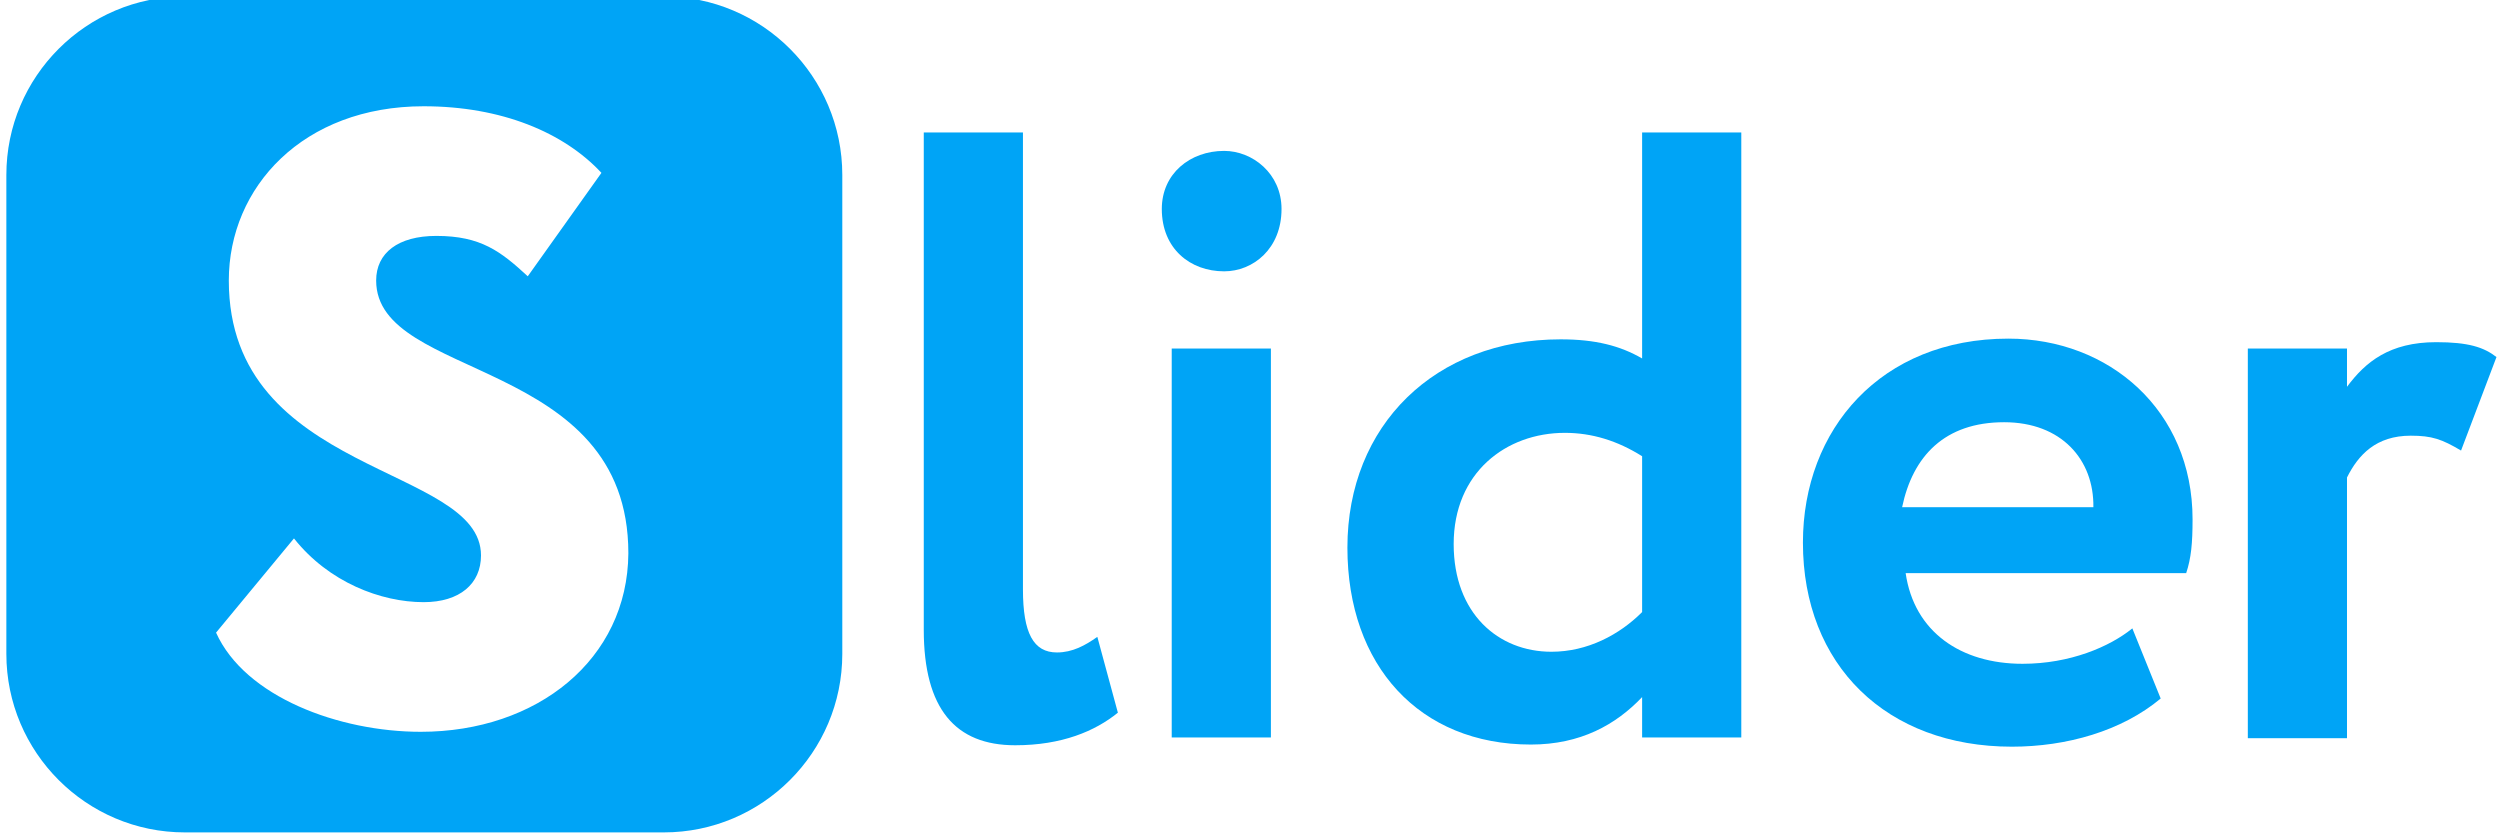 <?xml version="1.0" encoding="UTF-8"?> <svg xmlns="http://www.w3.org/2000/svg" xmlns:xlink="http://www.w3.org/1999/xlink" width="352" height="118" xml:space="preserve" overflow="hidden"> <defs> <clipPath id="clip0"> <rect x="464" y="301" width="352" height="118"></rect> </clipPath> </defs> <g clip-path="url(#clip0)" transform="translate(-464 -301)"> <path d="M582.596 325.637C582.596 311.773 571.325 300.501 557.46 300.501L490.031 300.501C476.167 300.501 464.895 311.773 464.895 325.637L464.895 393.066C464.895 406.931 476.167 418.202 490.031 418.202L557.46 418.202C571.325 418.202 582.596 406.931 582.596 393.066L582.596 325.637ZM523.247 404.038C511.776 404.038 498.51 399.15 494.42 390.074L505.392 376.807C510.28 382.992 517.661 385.784 523.646 385.784 528.733 385.784 531.725 383.191 531.725 379.201 531.725 366.434 496.216 368.03 496.216 340.5 496.216 327.333 506.689 315.962 523.646 315.962 534.618 315.962 543.396 319.653 548.682 325.338L538.309 339.901C534.518 336.41 531.725 334.216 525.441 334.216 520.055 334.216 516.963 336.609 516.963 340.5 516.963 354.664 552.473 351.172 552.473 378.902 552.373 393.864 539.605 404.038 523.247 404.038Z" fill="#00A4F6"></path> <path d="M594.067 319.653 608.031 319.653 608.031 383.989C608.031 390.173 609.527 392.866 612.819 392.866 615.014 392.866 616.809 391.869 618.505 390.672L621.397 401.345C618.205 403.938 613.517 405.933 606.934 405.933 598.555 405.933 594.067 400.846 594.067 389.675L594.067 319.653Z" fill="#00A4F6"></path> <path d="M636.359 322.246C640.349 322.246 644.439 325.438 644.439 330.425 644.439 336.011 640.449 339.203 636.359 339.203 631.571 339.203 627.582 336.011 627.582 330.425 627.582 325.438 631.571 322.246 636.359 322.246ZM628.978 350.075 642.943 350.075 642.943 404.836 628.978 404.836 628.978 350.075Z" fill="#00A4F6"></path> <path d="M695.21 399.15C691.519 403.041 686.532 405.833 679.549 405.833 663.889 405.833 653.715 394.762 653.715 378.104 653.715 360.848 666.084 348.779 683.739 348.779 688.626 348.779 692.117 349.676 695.21 351.472L695.21 319.653 709.174 319.653 709.174 404.836 695.21 404.836 695.21 399.15ZM695.21 387.181 695.21 365.237C691.719 363.042 688.128 361.945 684.337 361.945 676.058 361.945 668.677 367.531 668.677 377.605 668.677 387.38 674.961 392.767 682.442 392.767 687.529 392.767 692.018 390.373 695.21 387.181Z" fill="#00A4F6"></path> <path d="M768.224 399.35C762.738 403.938 754.958 406.133 747.277 406.133 729.622 406.133 717.852 394.662 717.852 377.406 717.852 361.446 728.824 348.679 746.779 348.679 760.943 348.679 772.713 358.753 772.713 374.114 772.713 377.505 772.513 379.6 771.815 381.695L732.315 381.695C733.512 389.974 740.096 394.462 748.773 394.462 755.456 394.462 761.042 392.068 764.234 389.475L768.224 399.35ZM731.817 372.418 758.748 372.418C758.848 365.735 754.26 360.449 746.18 360.449 737.801 360.449 733.313 365.237 731.817 372.418Z" fill="#00A4F6"></path> <path d="M780.493 350.075 794.457 350.075 794.457 355.462C797.051 351.97 800.442 349.178 807.025 349.178 811.514 349.178 813.708 349.876 815.504 351.272L810.516 364.439C807.823 362.843 806.427 362.344 803.434 362.344 798.547 362.344 796.053 365.037 794.457 368.229L794.457 404.936 780.493 404.936 780.493 350.075Z" fill="#00A4F6"></path> </g> </svg> 